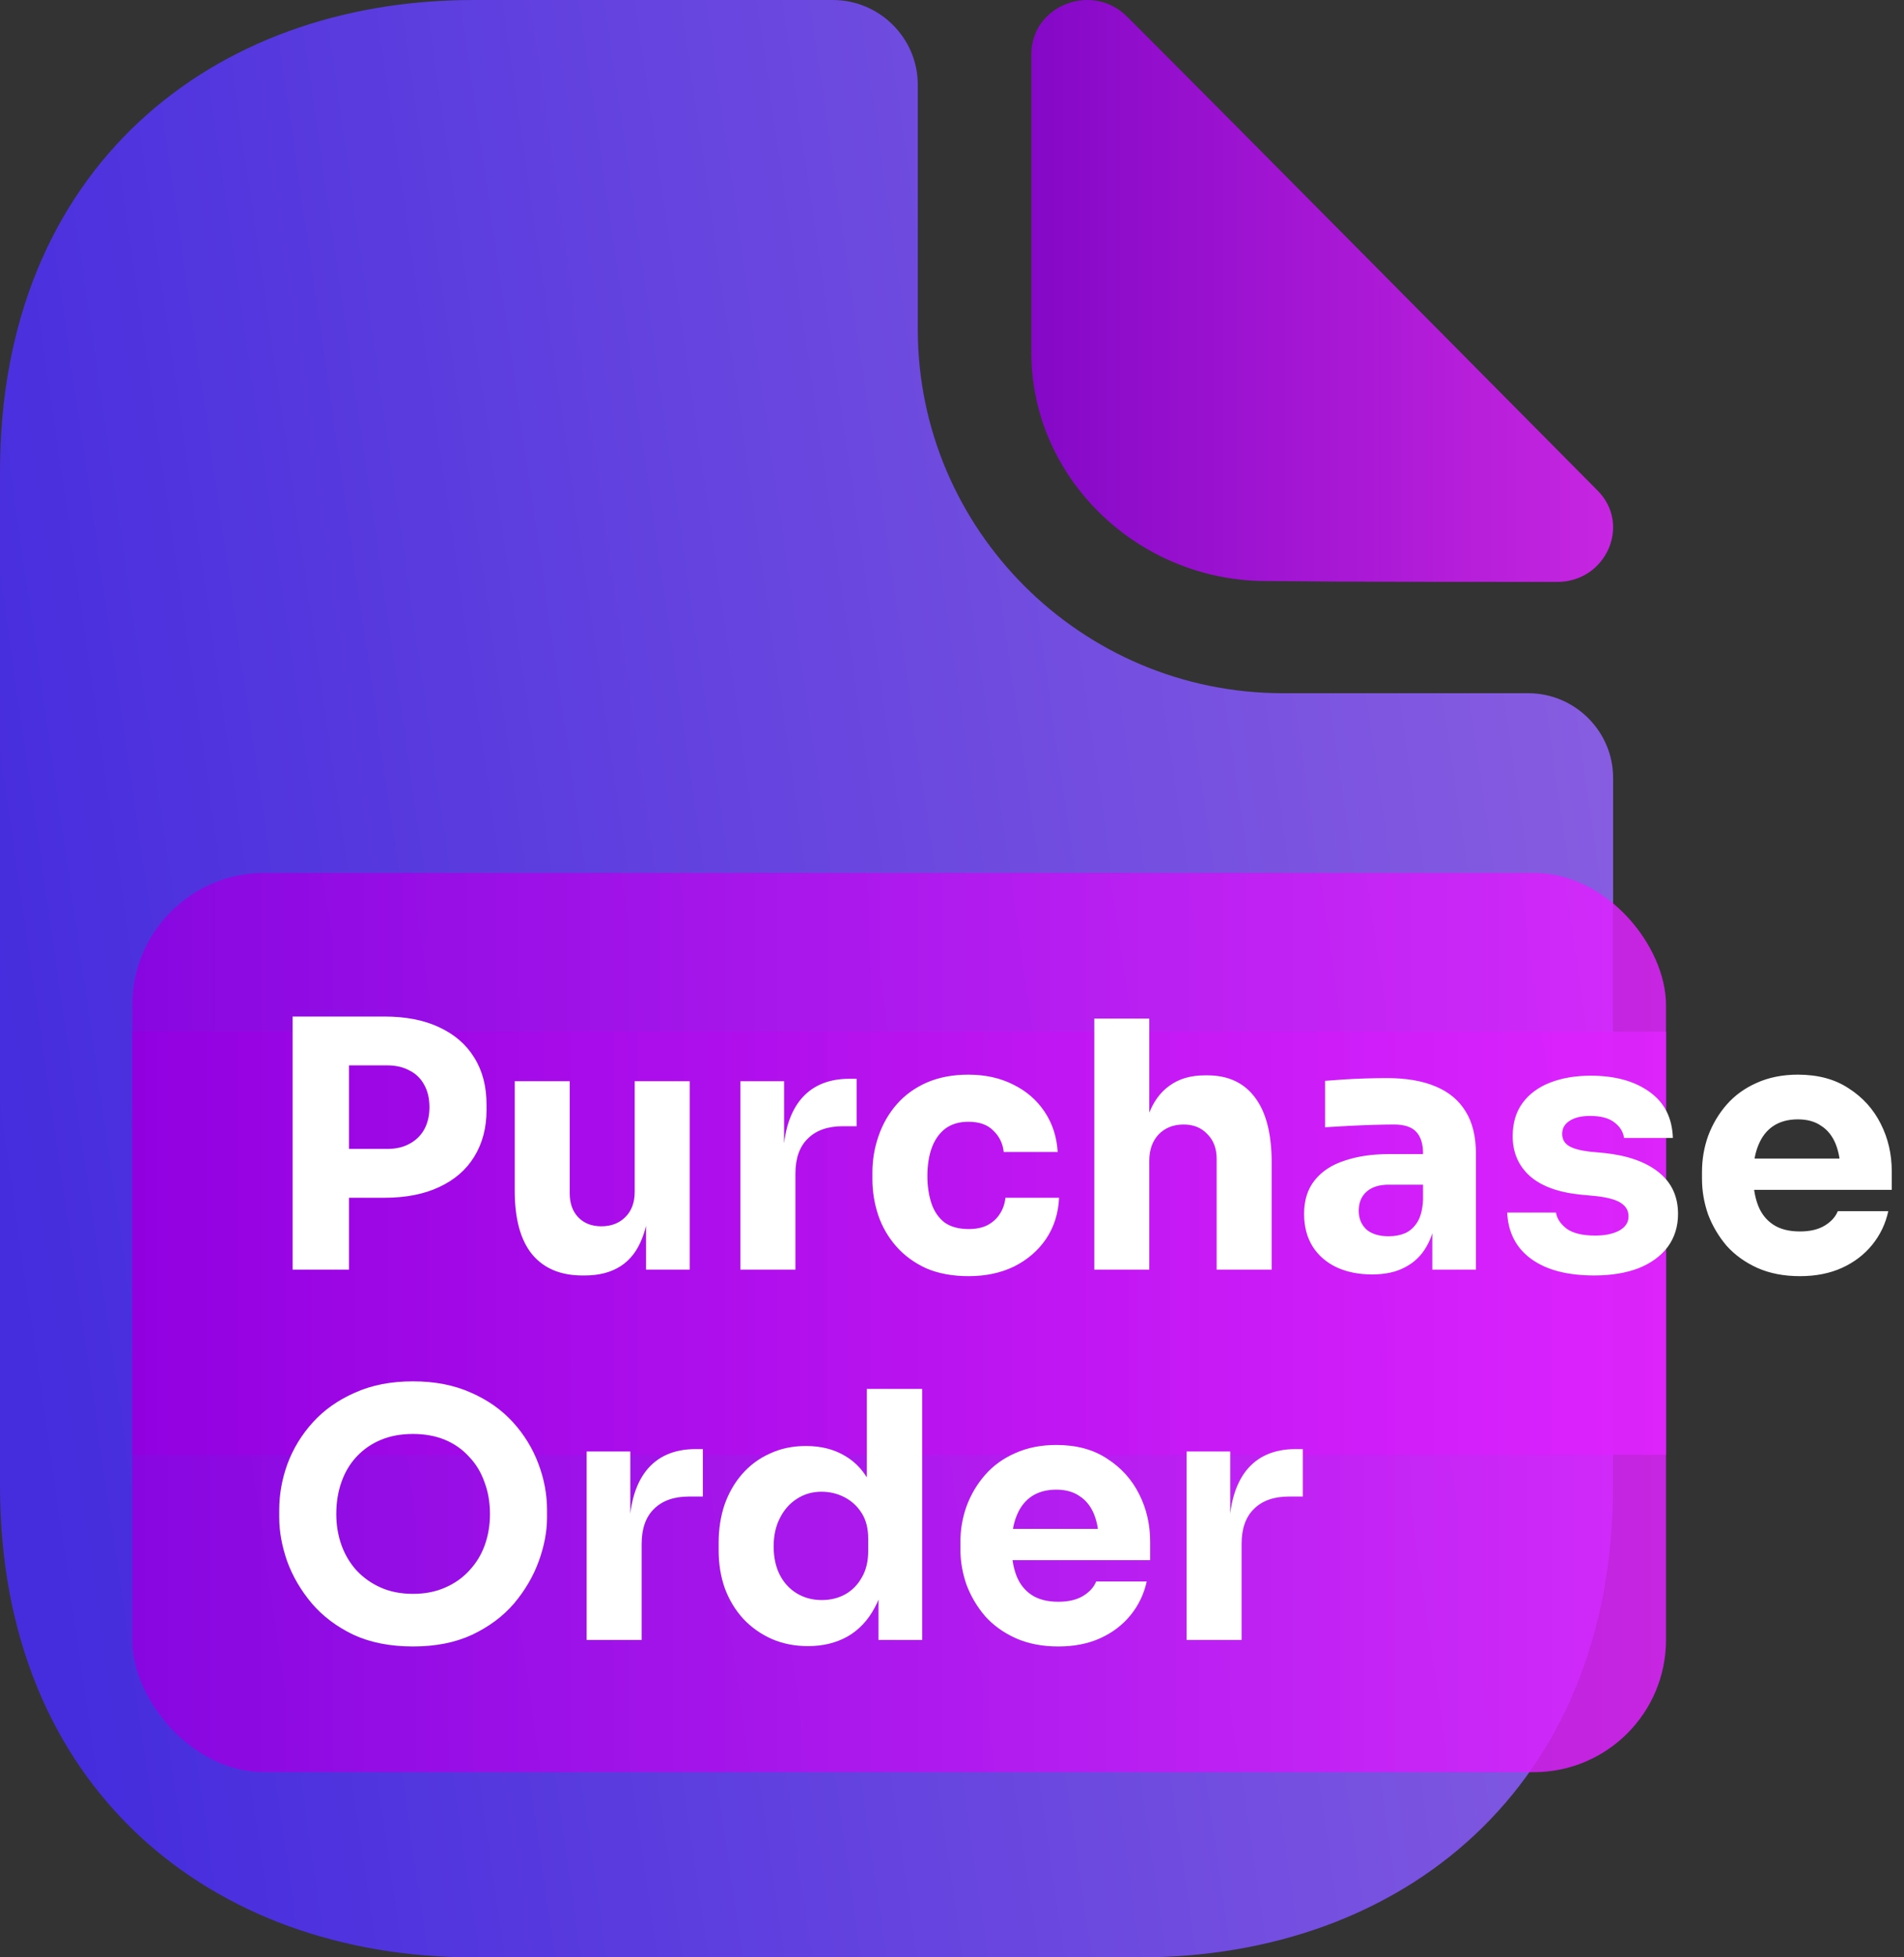 <svg width="72" height="74" viewBox="0 0 72 74" fill="none" xmlns="http://www.w3.org/2000/svg">
<rect x="0" y="0" width="72" height="74" fill="#333333" stroke="none"/>
<path d="M57.789 26.208H48.511C40.902 26.208 34.706 20.032 34.706 12.448V3.2C34.706 1.44 33.261 0 31.495 0H17.883C7.994 0 0 6.4 0 17.824V56.176C0 67.6 7.994 74 17.883 74H43.117C53.006 74 61 67.6 61 56.176V29.408C61 27.648 59.555 26.208 57.789 26.208Z" fill="url(#paint0_linear_627_64)" fill-opacity="0.85"/>
<path d="M42.622 0.63C41.296 -0.696 39 0.21 39 2.052V13.336C39 18.056 43.01 21.968 47.893 21.968C50.965 22 55.234 22 58.888 22C60.731 22 61.702 19.834 60.408 18.541C55.751 13.853 47.408 5.415 42.622 0.63Z" fill="url(#paint1_linear_627_64)" fill-opacity="0.85"/>
<rect x="5" y="39" width="58" height="16" fill="url(#paint2_linear_627_64)" fill-opacity="0.85"/>
<rect x="5" y="33" width="58" height="34" rx="5" fill="url(#paint3_linear_627_64)" fill-opacity="0.85"/>
<path d="M12.938 45.283V43.437H14.641C14.97 43.437 15.252 43.372 15.486 43.242C15.729 43.112 15.915 42.93 16.045 42.696C16.175 42.453 16.24 42.176 16.24 41.864C16.24 41.535 16.175 41.253 16.045 41.019C15.915 40.776 15.729 40.594 15.486 40.473C15.252 40.343 14.97 40.278 14.641 40.278H12.938V38.432H14.537C15.343 38.432 16.032 38.566 16.604 38.835C17.185 39.104 17.627 39.485 17.93 39.979C18.242 40.473 18.398 41.067 18.398 41.76V41.968C18.398 42.644 18.242 43.233 17.93 43.736C17.627 44.23 17.185 44.611 16.604 44.88C16.032 45.149 15.343 45.283 14.537 45.283H12.938ZM11.066 48V38.432H13.198V48H11.066ZM22.025 48.221C21.202 48.221 20.569 47.957 20.127 47.428C19.685 46.891 19.464 46.085 19.464 45.01V40.876H21.544V45.114C21.544 45.495 21.652 45.799 21.869 46.024C22.086 46.249 22.376 46.362 22.74 46.362C23.113 46.362 23.416 46.245 23.65 46.011C23.884 45.777 24.001 45.461 24.001 45.062V40.876H26.081V48H24.43V44.997H24.573C24.573 45.716 24.478 46.319 24.287 46.804C24.105 47.281 23.832 47.636 23.468 47.87C23.104 48.104 22.653 48.221 22.116 48.221H22.025ZM27.999 48V40.876H29.65V43.931H29.611C29.611 42.926 29.823 42.15 30.248 41.604C30.681 41.058 31.305 40.785 32.12 40.785H32.393V42.579H31.873C31.301 42.579 30.859 42.735 30.547 43.047C30.235 43.35 30.079 43.792 30.079 44.373V48H27.999ZM36.63 48.247C36.015 48.247 35.478 48.147 35.018 47.948C34.568 47.74 34.191 47.463 33.887 47.116C33.584 46.769 33.359 46.379 33.211 45.946C33.064 45.504 32.99 45.049 32.99 44.581V44.334C32.99 43.849 33.068 43.385 33.224 42.943C33.38 42.492 33.61 42.094 33.913 41.747C34.217 41.4 34.594 41.127 35.044 40.928C35.504 40.729 36.028 40.629 36.617 40.629C37.259 40.629 37.826 40.755 38.32 41.006C38.814 41.249 39.209 41.591 39.503 42.033C39.798 42.475 39.963 42.982 39.997 43.554H37.956C37.922 43.233 37.792 42.965 37.566 42.748C37.35 42.523 37.033 42.41 36.617 42.41C36.271 42.41 35.98 42.497 35.746 42.67C35.521 42.843 35.352 43.082 35.239 43.385C35.127 43.688 35.07 44.048 35.07 44.464C35.07 44.845 35.122 45.192 35.226 45.504C35.33 45.807 35.495 46.046 35.72 46.219C35.954 46.384 36.258 46.466 36.63 46.466C36.908 46.466 37.142 46.418 37.332 46.323C37.532 46.219 37.688 46.08 37.8 45.907C37.922 45.725 37.995 45.517 38.021 45.283H40.049C40.023 45.872 39.859 46.392 39.555 46.843C39.252 47.285 38.849 47.632 38.346 47.883C37.844 48.126 37.272 48.247 36.63 48.247ZM41.38 48V38.51H43.46V43.983H43.148C43.148 43.264 43.239 42.657 43.421 42.163C43.603 41.669 43.871 41.296 44.227 41.045C44.582 40.785 45.028 40.655 45.566 40.655H45.657C46.445 40.655 47.048 40.937 47.464 41.5C47.88 42.055 48.088 42.869 48.088 43.944V48H46.008V43.814C46.008 43.424 45.891 43.112 45.657 42.878C45.431 42.635 45.132 42.514 44.76 42.514C44.37 42.514 44.053 42.64 43.811 42.891C43.577 43.142 43.46 43.476 43.46 43.892V48H41.38ZM54.163 48V45.894H53.812V43.606C53.812 43.242 53.725 42.969 53.552 42.787C53.379 42.605 53.102 42.514 52.72 42.514C52.529 42.514 52.278 42.518 51.966 42.527C51.654 42.536 51.334 42.549 51.004 42.566C50.675 42.583 50.376 42.601 50.107 42.618V40.863C50.306 40.846 50.541 40.828 50.809 40.811C51.078 40.794 51.355 40.781 51.641 40.772C51.927 40.763 52.196 40.759 52.447 40.759C53.175 40.759 53.786 40.863 54.28 41.071C54.783 41.279 55.164 41.595 55.424 42.02C55.684 42.436 55.814 42.973 55.814 43.632V48H54.163ZM51.888 48.182C51.377 48.182 50.926 48.091 50.536 47.909C50.155 47.727 49.856 47.467 49.639 47.129C49.422 46.782 49.314 46.371 49.314 45.894C49.314 45.374 49.449 44.949 49.717 44.62C49.986 44.282 50.363 44.035 50.848 43.879C51.334 43.714 51.892 43.632 52.525 43.632H54.046V44.789H52.512C52.148 44.789 51.867 44.88 51.667 45.062C51.477 45.235 51.381 45.474 51.381 45.777C51.381 46.063 51.477 46.297 51.667 46.479C51.867 46.652 52.148 46.739 52.512 46.739C52.746 46.739 52.954 46.7 53.136 46.622C53.327 46.535 53.483 46.392 53.604 46.193C53.725 45.994 53.795 45.716 53.812 45.361L54.306 45.881C54.263 46.375 54.142 46.791 53.942 47.129C53.752 47.467 53.483 47.727 53.136 47.909C52.798 48.091 52.382 48.182 51.888 48.182ZM60.283 48.221C59.269 48.221 58.476 48.013 57.904 47.597C57.332 47.181 57.029 46.596 56.994 45.842H58.84C58.874 46.067 59.009 46.271 59.243 46.453C59.486 46.626 59.845 46.713 60.322 46.713C60.686 46.713 60.985 46.652 61.219 46.531C61.462 46.401 61.583 46.219 61.583 45.985C61.583 45.777 61.492 45.612 61.31 45.491C61.128 45.361 60.803 45.27 60.335 45.218L59.776 45.166C58.918 45.079 58.272 44.841 57.839 44.451C57.414 44.061 57.202 43.563 57.202 42.956C57.202 42.453 57.328 42.033 57.579 41.695C57.83 41.357 58.177 41.101 58.619 40.928C59.069 40.755 59.581 40.668 60.153 40.668C61.072 40.668 61.812 40.872 62.376 41.279C62.939 41.678 63.234 42.258 63.26 43.021H61.414C61.379 42.787 61.258 42.592 61.05 42.436C60.842 42.271 60.534 42.189 60.127 42.189C59.806 42.189 59.55 42.25 59.36 42.371C59.169 42.492 59.074 42.657 59.074 42.865C59.074 43.064 59.156 43.216 59.321 43.32C59.486 43.424 59.754 43.498 60.127 43.541L60.686 43.593C61.561 43.688 62.242 43.931 62.727 44.321C63.212 44.711 63.455 45.235 63.455 45.894C63.455 46.371 63.325 46.787 63.065 47.142C62.805 47.489 62.437 47.757 61.96 47.948C61.483 48.13 60.924 48.221 60.283 48.221ZM68.066 48.247C67.459 48.247 66.921 48.143 66.454 47.935C65.994 47.727 65.609 47.45 65.296 47.103C64.993 46.748 64.759 46.353 64.594 45.92C64.439 45.478 64.361 45.027 64.361 44.568V44.308C64.361 43.831 64.439 43.376 64.594 42.943C64.759 42.501 64.993 42.107 65.296 41.76C65.6 41.413 65.977 41.14 66.427 40.941C66.887 40.733 67.407 40.629 67.987 40.629C68.75 40.629 69.391 40.802 69.912 41.149C70.44 41.487 70.843 41.933 71.121 42.488C71.398 43.034 71.537 43.632 71.537 44.282V44.984H65.231V43.801H70.275L69.6 44.347C69.6 43.922 69.539 43.558 69.418 43.255C69.296 42.952 69.114 42.722 68.871 42.566C68.638 42.401 68.343 42.319 67.987 42.319C67.624 42.319 67.316 42.401 67.064 42.566C66.813 42.731 66.623 42.973 66.493 43.294C66.362 43.606 66.297 43.992 66.297 44.451C66.297 44.876 66.358 45.248 66.48 45.569C66.601 45.881 66.791 46.124 67.052 46.297C67.311 46.47 67.65 46.557 68.066 46.557C68.447 46.557 68.759 46.483 69.001 46.336C69.244 46.189 69.409 46.007 69.496 45.79H71.406C71.302 46.267 71.099 46.691 70.796 47.064C70.492 47.437 70.111 47.727 69.651 47.935C69.192 48.143 68.663 48.247 68.066 48.247ZM15.616 62.247C14.758 62.247 14.008 62.1 13.367 61.805C12.734 61.502 12.21 61.107 11.794 60.622C11.378 60.128 11.066 59.595 10.858 59.023C10.659 58.451 10.559 57.901 10.559 57.372V57.086C10.559 56.497 10.663 55.916 10.871 55.344C11.088 54.763 11.408 54.239 11.833 53.771C12.258 53.303 12.786 52.93 13.419 52.653C14.052 52.367 14.784 52.224 15.616 52.224C16.448 52.224 17.18 52.367 17.813 52.653C18.446 52.93 18.974 53.303 19.399 53.771C19.824 54.239 20.144 54.763 20.361 55.344C20.578 55.916 20.686 56.497 20.686 57.086V57.372C20.686 57.901 20.582 58.451 20.374 59.023C20.166 59.595 19.854 60.128 19.438 60.622C19.022 61.107 18.493 61.502 17.852 61.805C17.219 62.1 16.474 62.247 15.616 62.247ZM15.616 60.258C16.067 60.258 16.47 60.18 16.825 60.024C17.189 59.868 17.497 59.651 17.748 59.374C18.008 59.097 18.203 58.776 18.333 58.412C18.463 58.048 18.528 57.658 18.528 57.242C18.528 56.8 18.459 56.397 18.32 56.033C18.19 55.66 17.995 55.34 17.735 55.071C17.484 54.794 17.18 54.581 16.825 54.434C16.47 54.287 16.067 54.213 15.616 54.213C15.165 54.213 14.762 54.287 14.407 54.434C14.052 54.581 13.744 54.794 13.484 55.071C13.233 55.34 13.042 55.66 12.912 56.033C12.782 56.397 12.717 56.8 12.717 57.242C12.717 57.658 12.782 58.048 12.912 58.412C13.042 58.776 13.233 59.097 13.484 59.374C13.744 59.651 14.052 59.868 14.407 60.024C14.762 60.18 15.165 60.258 15.616 60.258ZM22.184 62V54.876H23.835V57.931H23.796C23.796 56.926 24.009 56.15 24.433 55.604C24.867 55.058 25.491 54.785 26.305 54.785H26.578V56.579H26.058C25.486 56.579 25.044 56.735 24.732 57.047C24.42 57.35 24.264 57.792 24.264 58.373V62H22.184ZM30.556 62.234C30.053 62.234 29.594 62.143 29.178 61.961C28.771 61.779 28.415 61.528 28.112 61.207C27.809 60.878 27.575 60.492 27.41 60.05C27.254 59.608 27.176 59.131 27.176 58.62V58.321C27.176 57.81 27.25 57.333 27.397 56.891C27.553 56.449 27.774 56.063 28.06 55.734C28.355 55.396 28.706 55.136 29.113 54.954C29.52 54.763 29.975 54.668 30.478 54.668C31.05 54.668 31.544 54.794 31.96 55.045C32.376 55.288 32.701 55.652 32.935 56.137C33.169 56.614 33.299 57.203 33.325 57.905L32.779 57.398V52.51H34.872V62H33.221V59.049H33.507C33.481 59.725 33.338 60.301 33.078 60.778C32.827 61.255 32.484 61.619 32.051 61.87C31.618 62.113 31.119 62.234 30.556 62.234ZM31.076 60.492C31.397 60.492 31.687 60.423 31.947 60.284C32.216 60.137 32.428 59.924 32.584 59.647C32.749 59.37 32.831 59.036 32.831 58.646V58.165C32.831 57.784 32.749 57.463 32.584 57.203C32.419 56.943 32.203 56.744 31.934 56.605C31.665 56.466 31.375 56.397 31.063 56.397C30.716 56.397 30.404 56.488 30.127 56.67C29.858 56.843 29.646 57.086 29.49 57.398C29.334 57.701 29.256 58.057 29.256 58.464C29.256 58.88 29.334 59.24 29.49 59.543C29.646 59.846 29.863 60.08 30.14 60.245C30.417 60.41 30.729 60.492 31.076 60.492ZM40.022 62.247C39.415 62.247 38.878 62.143 38.41 61.935C37.95 61.727 37.565 61.45 37.253 61.103C36.949 60.748 36.715 60.353 36.551 59.92C36.395 59.478 36.317 59.027 36.317 58.568V58.308C36.317 57.831 36.395 57.376 36.551 56.943C36.715 56.501 36.949 56.107 37.253 55.76C37.556 55.413 37.933 55.14 38.384 54.941C38.843 54.733 39.363 54.629 39.944 54.629C40.706 54.629 41.348 54.802 41.868 55.149C42.396 55.487 42.799 55.933 43.077 56.488C43.354 57.034 43.493 57.632 43.493 58.282V58.984H37.188V57.801H42.232L41.556 58.347C41.556 57.922 41.495 57.558 41.374 57.255C41.252 56.952 41.07 56.722 40.828 56.566C40.594 56.401 40.299 56.319 39.944 56.319C39.58 56.319 39.272 56.401 39.021 56.566C38.769 56.731 38.579 56.973 38.449 57.294C38.319 57.606 38.254 57.992 38.254 58.451C38.254 58.876 38.314 59.248 38.436 59.569C38.557 59.881 38.748 60.124 39.008 60.297C39.268 60.47 39.606 60.557 40.022 60.557C40.403 60.557 40.715 60.483 40.958 60.336C41.2 60.189 41.365 60.007 41.452 59.79H43.363C43.259 60.267 43.055 60.691 42.752 61.064C42.448 61.437 42.067 61.727 41.608 61.935C41.148 62.143 40.62 62.247 40.022 62.247ZM44.871 62V54.876H46.522V57.931H46.483C46.483 56.926 46.695 56.15 47.12 55.604C47.553 55.058 48.177 54.785 48.992 54.785H49.265V56.579H48.745C48.173 56.579 47.731 56.735 47.419 57.047C47.107 57.35 46.951 57.792 46.951 58.373V62H44.871Z" fill="white"/>
<defs>
<linearGradient id="paint0_linear_627_64" x1="60.804" y1="6.05" x2="-4.078" y2="15.412" gradientUnits="userSpaceOnUse">
<stop stop-color="#9966FF"/>
<stop offset="1" stop-color="#482BFB"/>
</linearGradient>
<linearGradient id="paint1_linear_627_64" x1="39" y1="11.002" x2="61" y2="11.002" gradientUnits="userSpaceOnUse">
<stop stop-color="#9300E1"/>
<stop offset="1" stop-color="#E023FF"/>
</linearGradient>
<linearGradient id="paint2_linear_627_64" x1="5" y1="47.001" x2="63" y2="47.001" gradientUnits="userSpaceOnUse">
<stop stop-color="#9300E1"/>
<stop offset="1" stop-color="#E023FF"/>
</linearGradient>
<linearGradient id="paint3_linear_627_64" x1="5" y1="50.003" x2="63" y2="50.003" gradientUnits="userSpaceOnUse">
<stop stop-color="#9300E1"/>
<stop offset="1" stop-color="#E023FF"/>
</linearGradient>
</defs>
</svg>
